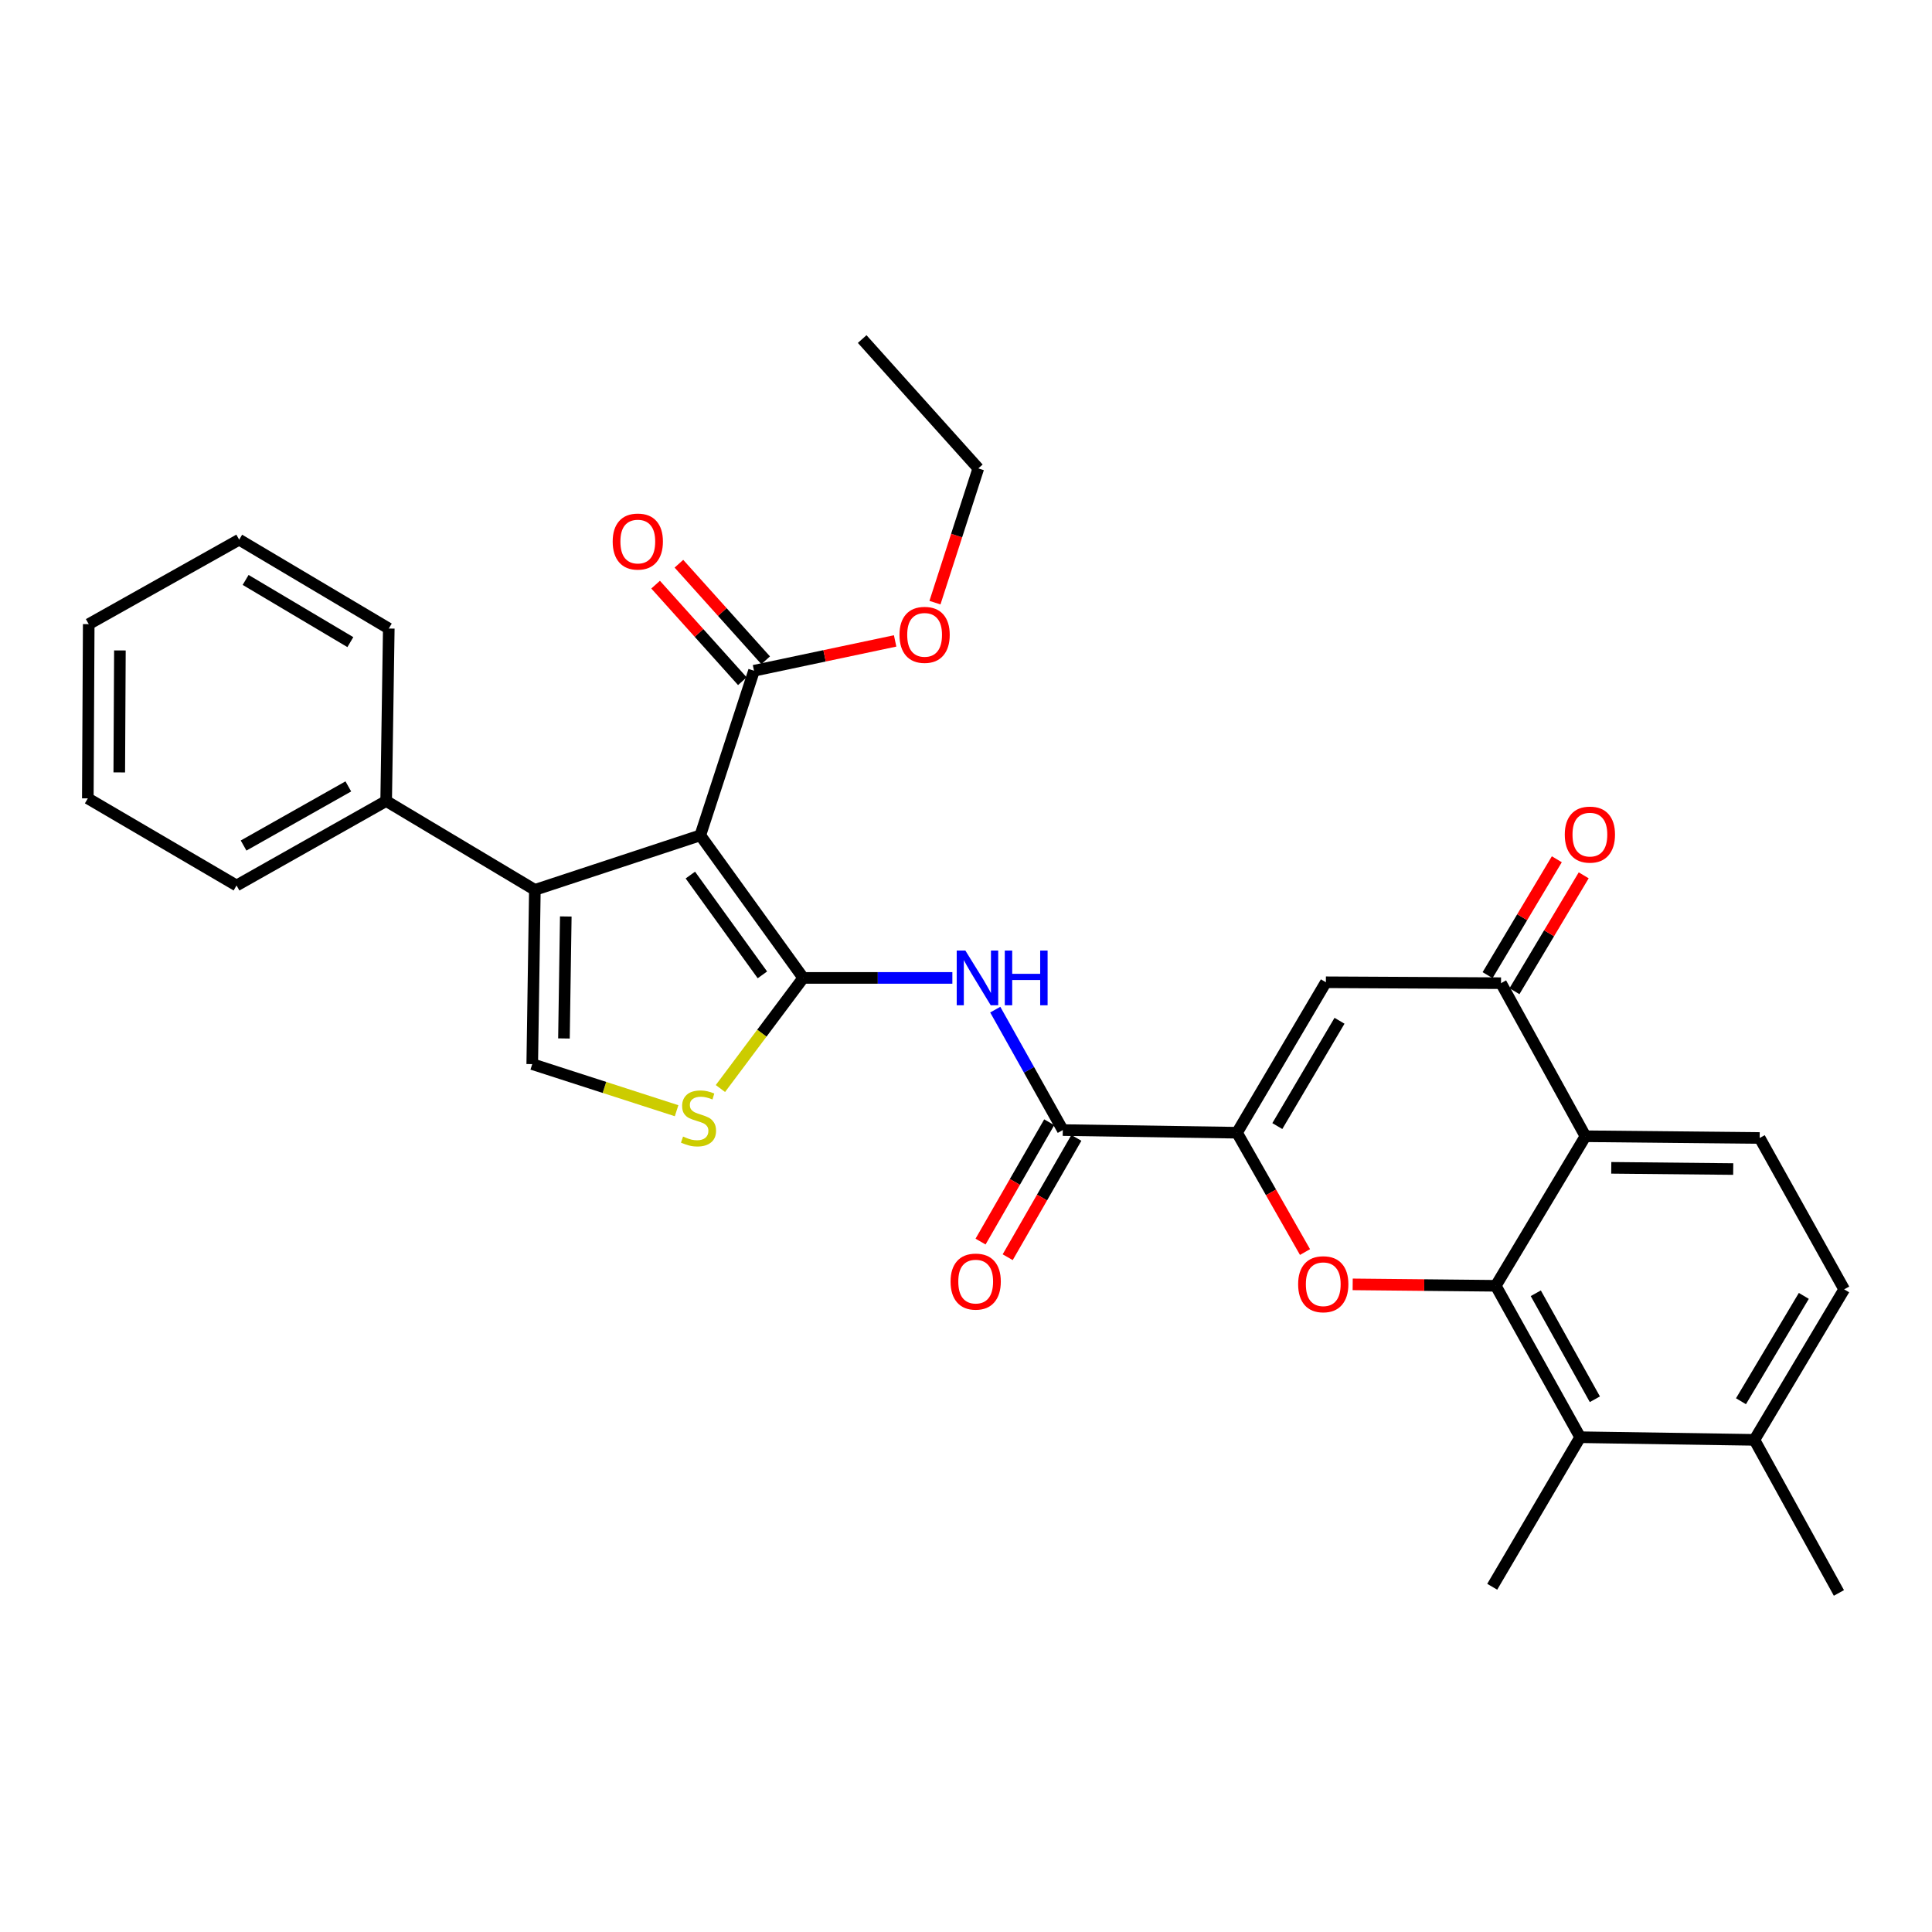 <?xml version='1.0' encoding='iso-8859-1'?>
<svg version='1.1' baseProfile='full'
              xmlns='http://www.w3.org/2000/svg'
                      xmlns:rdkit='http://www.rdkit.org/xml'
                      xmlns:xlink='http://www.w3.org/1999/xlink'
                  xml:space='preserve'
width='1000px' height='1000px' viewBox='0 0 1000 1000'>
<!-- END OF HEADER -->
<rect style='opacity:1.0;fill:#FFFFFF;stroke:none' width='1000' height='1000' x='0' y='0'> </rect>
<path class='bond-0' d='M 415.752,506.169 L 362.474,432.376' style='fill:none;fill-rule:evenodd;stroke:#000000;stroke-width:6px;stroke-linecap:butt;stroke-linejoin:miter;stroke-opacity:1' />
<path class='bond-0' d='M 394.617,504.589 L 357.323,452.934' style='fill:none;fill-rule:evenodd;stroke:#000000;stroke-width:6px;stroke-linecap:butt;stroke-linejoin:miter;stroke-opacity:1' />
<path class='bond-6' d='M 415.752,506.169 L 454.346,506.169' style='fill:none;fill-rule:evenodd;stroke:#000000;stroke-width:6px;stroke-linecap:butt;stroke-linejoin:miter;stroke-opacity:1' />
<path class='bond-6' d='M 454.346,506.169 L 492.94,506.169' style='fill:none;fill-rule:evenodd;stroke:#0000FF;stroke-width:6px;stroke-linecap:butt;stroke-linejoin:miter;stroke-opacity:1' />
<path class='bond-8' d='M 415.752,506.169 L 394.319,534.794' style='fill:none;fill-rule:evenodd;stroke:#000000;stroke-width:6px;stroke-linecap:butt;stroke-linejoin:miter;stroke-opacity:1' />
<path class='bond-8' d='M 394.319,534.794 L 372.887,563.419' style='fill:none;fill-rule:evenodd;stroke:#CCCC00;stroke-width:6px;stroke-linecap:butt;stroke-linejoin:miter;stroke-opacity:1' />
<path class='bond-4' d='M 362.474,432.376 L 276.847,460.6' style='fill:none;fill-rule:evenodd;stroke:#000000;stroke-width:6px;stroke-linecap:butt;stroke-linejoin:miter;stroke-opacity:1' />
<path class='bond-12' d='M 362.474,432.376 L 390.274,347.173' style='fill:none;fill-rule:evenodd;stroke:#000000;stroke-width:6px;stroke-linecap:butt;stroke-linejoin:miter;stroke-opacity:1' />
<path class='bond-1' d='M 774.206,665.525 L 737.176,665.155' style='fill:none;fill-rule:evenodd;stroke:#000000;stroke-width:6px;stroke-linecap:butt;stroke-linejoin:miter;stroke-opacity:1' />
<path class='bond-1' d='M 737.176,665.155 L 700.147,664.786' style='fill:none;fill-rule:evenodd;stroke:#FF0000;stroke-width:6px;stroke-linecap:butt;stroke-linejoin:miter;stroke-opacity:1' />
<path class='bond-13' d='M 774.206,665.525 L 817.893,743.902' style='fill:none;fill-rule:evenodd;stroke:#000000;stroke-width:6px;stroke-linecap:butt;stroke-linejoin:miter;stroke-opacity:1' />
<path class='bond-13' d='M 794.918,669.389 L 825.499,724.253' style='fill:none;fill-rule:evenodd;stroke:#000000;stroke-width:6px;stroke-linecap:butt;stroke-linejoin:miter;stroke-opacity:1' />
<path class='bond-32' d='M 774.206,665.525 L 820.621,588.121' style='fill:none;fill-rule:evenodd;stroke:#000000;stroke-width:6px;stroke-linecap:butt;stroke-linejoin:miter;stroke-opacity:1' />
<path class='bond-2' d='M 640.282,586.293 L 550.099,584.924' style='fill:none;fill-rule:evenodd;stroke:#000000;stroke-width:6px;stroke-linecap:butt;stroke-linejoin:miter;stroke-opacity:1' />
<path class='bond-3' d='M 640.282,586.293 L 657.877,617.176' style='fill:none;fill-rule:evenodd;stroke:#000000;stroke-width:6px;stroke-linecap:butt;stroke-linejoin:miter;stroke-opacity:1' />
<path class='bond-3' d='M 657.877,617.176 L 675.472,648.059' style='fill:none;fill-rule:evenodd;stroke:#FF0000;stroke-width:6px;stroke-linecap:butt;stroke-linejoin:miter;stroke-opacity:1' />
<path class='bond-7' d='M 640.282,586.293 L 686.274,508.42' style='fill:none;fill-rule:evenodd;stroke:#000000;stroke-width:6px;stroke-linecap:butt;stroke-linejoin:miter;stroke-opacity:1' />
<path class='bond-7' d='M 661.139,582.855 L 693.333,528.345' style='fill:none;fill-rule:evenodd;stroke:#000000;stroke-width:6px;stroke-linecap:butt;stroke-linejoin:miter;stroke-opacity:1' />
<path class='bond-15' d='M 276.847,460.6 L 199.876,414.599' style='fill:none;fill-rule:evenodd;stroke:#000000;stroke-width:6px;stroke-linecap:butt;stroke-linejoin:miter;stroke-opacity:1' />
<path class='bond-31' d='M 276.847,460.6 L 275.488,550.783' style='fill:none;fill-rule:evenodd;stroke:#000000;stroke-width:6px;stroke-linecap:butt;stroke-linejoin:miter;stroke-opacity:1' />
<path class='bond-31' d='M 292.852,474.372 L 291.9,537.5' style='fill:none;fill-rule:evenodd;stroke:#000000;stroke-width:6px;stroke-linecap:butt;stroke-linejoin:miter;stroke-opacity:1' />
<path class='bond-5' d='M 820.621,588.121 L 776.926,508.889' style='fill:none;fill-rule:evenodd;stroke:#000000;stroke-width:6px;stroke-linecap:butt;stroke-linejoin:miter;stroke-opacity:1' />
<path class='bond-14' d='M 820.621,588.121 L 910.805,589.021' style='fill:none;fill-rule:evenodd;stroke:#000000;stroke-width:6px;stroke-linecap:butt;stroke-linejoin:miter;stroke-opacity:1' />
<path class='bond-14' d='M 833.987,604.465 L 897.115,605.096' style='fill:none;fill-rule:evenodd;stroke:#000000;stroke-width:6px;stroke-linecap:butt;stroke-linejoin:miter;stroke-opacity:1' />
<path class='bond-9' d='M 515.141,522.586 L 532.62,553.755' style='fill:none;fill-rule:evenodd;stroke:#0000FF;stroke-width:6px;stroke-linecap:butt;stroke-linejoin:miter;stroke-opacity:1' />
<path class='bond-9' d='M 532.62,553.755 L 550.099,584.924' style='fill:none;fill-rule:evenodd;stroke:#000000;stroke-width:6px;stroke-linecap:butt;stroke-linejoin:miter;stroke-opacity:1' />
<path class='bond-10' d='M 686.274,508.42 L 776.926,508.889' style='fill:none;fill-rule:evenodd;stroke:#000000;stroke-width:6px;stroke-linecap:butt;stroke-linejoin:miter;stroke-opacity:1' />
<path class='bond-11' d='M 350.205,574.905 L 312.846,562.844' style='fill:none;fill-rule:evenodd;stroke:#CCCC00;stroke-width:6px;stroke-linecap:butt;stroke-linejoin:miter;stroke-opacity:1' />
<path class='bond-11' d='M 312.846,562.844 L 275.488,550.783' style='fill:none;fill-rule:evenodd;stroke:#000000;stroke-width:6px;stroke-linecap:butt;stroke-linejoin:miter;stroke-opacity:1' />
<path class='bond-18' d='M 543.074,580.881 L 525.303,611.762' style='fill:none;fill-rule:evenodd;stroke:#000000;stroke-width:6px;stroke-linecap:butt;stroke-linejoin:miter;stroke-opacity:1' />
<path class='bond-18' d='M 525.303,611.762 L 507.532,642.642' style='fill:none;fill-rule:evenodd;stroke:#FF0000;stroke-width:6px;stroke-linecap:butt;stroke-linejoin:miter;stroke-opacity:1' />
<path class='bond-18' d='M 557.124,588.967 L 539.353,619.847' style='fill:none;fill-rule:evenodd;stroke:#000000;stroke-width:6px;stroke-linecap:butt;stroke-linejoin:miter;stroke-opacity:1' />
<path class='bond-18' d='M 539.353,619.847 L 521.582,650.728' style='fill:none;fill-rule:evenodd;stroke:#FF0000;stroke-width:6px;stroke-linecap:butt;stroke-linejoin:miter;stroke-opacity:1' />
<path class='bond-17' d='M 783.883,513.046 L 801.804,483.057' style='fill:none;fill-rule:evenodd;stroke:#000000;stroke-width:6px;stroke-linecap:butt;stroke-linejoin:miter;stroke-opacity:1' />
<path class='bond-17' d='M 801.804,483.057 L 819.725,453.067' style='fill:none;fill-rule:evenodd;stroke:#FF0000;stroke-width:6px;stroke-linecap:butt;stroke-linejoin:miter;stroke-opacity:1' />
<path class='bond-17' d='M 769.968,504.731 L 787.889,474.742' style='fill:none;fill-rule:evenodd;stroke:#000000;stroke-width:6px;stroke-linecap:butt;stroke-linejoin:miter;stroke-opacity:1' />
<path class='bond-17' d='M 787.889,474.742 L 805.81,444.752' style='fill:none;fill-rule:evenodd;stroke:#FF0000;stroke-width:6px;stroke-linecap:butt;stroke-linejoin:miter;stroke-opacity:1' />
<path class='bond-19' d='M 396.304,341.756 L 373.854,316.769' style='fill:none;fill-rule:evenodd;stroke:#000000;stroke-width:6px;stroke-linecap:butt;stroke-linejoin:miter;stroke-opacity:1' />
<path class='bond-19' d='M 373.854,316.769 L 351.404,291.782' style='fill:none;fill-rule:evenodd;stroke:#FF0000;stroke-width:6px;stroke-linecap:butt;stroke-linejoin:miter;stroke-opacity:1' />
<path class='bond-19' d='M 384.245,352.59 L 361.796,327.603' style='fill:none;fill-rule:evenodd;stroke:#000000;stroke-width:6px;stroke-linecap:butt;stroke-linejoin:miter;stroke-opacity:1' />
<path class='bond-19' d='M 361.796,327.603 L 339.346,302.615' style='fill:none;fill-rule:evenodd;stroke:#FF0000;stroke-width:6px;stroke-linecap:butt;stroke-linejoin:miter;stroke-opacity:1' />
<path class='bond-21' d='M 390.274,347.173 L 426.797,339.455' style='fill:none;fill-rule:evenodd;stroke:#000000;stroke-width:6px;stroke-linecap:butt;stroke-linejoin:miter;stroke-opacity:1' />
<path class='bond-21' d='M 426.797,339.455 L 463.319,331.737' style='fill:none;fill-rule:evenodd;stroke:#FF0000;stroke-width:6px;stroke-linecap:butt;stroke-linejoin:miter;stroke-opacity:1' />
<path class='bond-16' d='M 817.893,743.902 L 908.076,745.271' style='fill:none;fill-rule:evenodd;stroke:#000000;stroke-width:6px;stroke-linecap:butt;stroke-linejoin:miter;stroke-opacity:1' />
<path class='bond-22' d='M 817.893,743.902 L 772.369,821.306' style='fill:none;fill-rule:evenodd;stroke:#000000;stroke-width:6px;stroke-linecap:butt;stroke-linejoin:miter;stroke-opacity:1' />
<path class='bond-20' d='M 910.805,589.021 L 954.545,667.371' style='fill:none;fill-rule:evenodd;stroke:#000000;stroke-width:6px;stroke-linecap:butt;stroke-linejoin:miter;stroke-opacity:1' />
<path class='bond-24' d='M 199.876,414.599 L 122.435,458.322' style='fill:none;fill-rule:evenodd;stroke:#000000;stroke-width:6px;stroke-linecap:butt;stroke-linejoin:miter;stroke-opacity:1' />
<path class='bond-24' d='M 180.29,407.041 L 126.082,437.647' style='fill:none;fill-rule:evenodd;stroke:#000000;stroke-width:6px;stroke-linecap:butt;stroke-linejoin:miter;stroke-opacity:1' />
<path class='bond-25' d='M 199.876,414.599 L 201.235,325.325' style='fill:none;fill-rule:evenodd;stroke:#000000;stroke-width:6px;stroke-linecap:butt;stroke-linejoin:miter;stroke-opacity:1' />
<path class='bond-23' d='M 908.076,745.271 L 951.817,824.503' style='fill:none;fill-rule:evenodd;stroke:#000000;stroke-width:6px;stroke-linecap:butt;stroke-linejoin:miter;stroke-opacity:1' />
<path class='bond-34' d='M 908.076,745.271 L 954.545,667.371' style='fill:none;fill-rule:evenodd;stroke:#000000;stroke-width:6px;stroke-linecap:butt;stroke-linejoin:miter;stroke-opacity:1' />
<path class='bond-34' d='M 901.125,725.281 L 933.654,670.752' style='fill:none;fill-rule:evenodd;stroke:#000000;stroke-width:6px;stroke-linecap:butt;stroke-linejoin:miter;stroke-opacity:1' />
<path class='bond-26' d='M 483.931,311.932 L 495.154,277.189' style='fill:none;fill-rule:evenodd;stroke:#FF0000;stroke-width:6px;stroke-linecap:butt;stroke-linejoin:miter;stroke-opacity:1' />
<path class='bond-26' d='M 495.154,277.189 L 506.376,242.446' style='fill:none;fill-rule:evenodd;stroke:#000000;stroke-width:6px;stroke-linecap:butt;stroke-linejoin:miter;stroke-opacity:1' />
<path class='bond-29' d='M 122.435,458.322 L 45.455,413.239' style='fill:none;fill-rule:evenodd;stroke:#000000;stroke-width:6px;stroke-linecap:butt;stroke-linejoin:miter;stroke-opacity:1' />
<path class='bond-28' d='M 201.235,325.325 L 123.795,279.333' style='fill:none;fill-rule:evenodd;stroke:#000000;stroke-width:6px;stroke-linecap:butt;stroke-linejoin:miter;stroke-opacity:1' />
<path class='bond-28' d='M 181.342,332.364 L 127.134,300.169' style='fill:none;fill-rule:evenodd;stroke:#000000;stroke-width:6px;stroke-linecap:butt;stroke-linejoin:miter;stroke-opacity:1' />
<path class='bond-27' d='M 506.376,242.446 L 446.263,175.497' style='fill:none;fill-rule:evenodd;stroke:#000000;stroke-width:6px;stroke-linecap:butt;stroke-linejoin:miter;stroke-opacity:1' />
<path class='bond-30' d='M 123.795,279.333 L 45.923,323.056' style='fill:none;fill-rule:evenodd;stroke:#000000;stroke-width:6px;stroke-linecap:butt;stroke-linejoin:miter;stroke-opacity:1' />
<path class='bond-33' d='M 45.455,413.239 L 45.923,323.056' style='fill:none;fill-rule:evenodd;stroke:#000000;stroke-width:6px;stroke-linecap:butt;stroke-linejoin:miter;stroke-opacity:1' />
<path class='bond-33' d='M 61.735,399.796 L 62.063,336.667' style='fill:none;fill-rule:evenodd;stroke:#000000;stroke-width:6px;stroke-linecap:butt;stroke-linejoin:miter;stroke-opacity:1' />
<path  class='atom-4' d='M 671.914 664.713
Q 671.914 657.913, 675.274 654.113
Q 678.634 650.313, 684.914 650.313
Q 691.194 650.313, 694.554 654.113
Q 697.914 657.913, 697.914 664.713
Q 697.914 671.593, 694.514 675.513
Q 691.114 679.393, 684.914 679.393
Q 678.674 679.393, 675.274 675.513
Q 671.914 671.633, 671.914 664.713
M 684.914 676.193
Q 689.234 676.193, 691.554 673.313
Q 693.914 670.393, 693.914 664.713
Q 693.914 659.153, 691.554 656.353
Q 689.234 653.513, 684.914 653.513
Q 680.594 653.513, 678.234 656.313
Q 675.914 659.113, 675.914 664.713
Q 675.914 670.433, 678.234 673.313
Q 680.594 676.193, 684.914 676.193
' fill='#FF0000'/>
<path  class='atom-7' d='M 499.675 492.009
L 508.955 507.009
Q 509.875 508.489, 511.355 511.169
Q 512.835 513.849, 512.915 514.009
L 512.915 492.009
L 516.675 492.009
L 516.675 520.329
L 512.795 520.329
L 502.835 503.929
Q 501.675 502.009, 500.435 499.809
Q 499.235 497.609, 498.875 496.929
L 498.875 520.329
L 495.195 520.329
L 495.195 492.009
L 499.675 492.009
' fill='#0000FF'/>
<path  class='atom-7' d='M 520.075 492.009
L 523.915 492.009
L 523.915 504.049
L 538.395 504.049
L 538.395 492.009
L 542.235 492.009
L 542.235 520.329
L 538.395 520.329
L 538.395 507.249
L 523.915 507.249
L 523.915 520.329
L 520.075 520.329
L 520.075 492.009
' fill='#0000FF'/>
<path  class='atom-9' d='M 353.546 588.286
Q 353.866 588.406, 355.186 588.966
Q 356.506 589.526, 357.946 589.886
Q 359.426 590.206, 360.866 590.206
Q 363.546 590.206, 365.106 588.926
Q 366.666 587.606, 366.666 585.326
Q 366.666 583.766, 365.866 582.806
Q 365.106 581.846, 363.906 581.326
Q 362.706 580.806, 360.706 580.206
Q 358.186 579.446, 356.666 578.726
Q 355.186 578.006, 354.106 576.486
Q 353.066 574.966, 353.066 572.406
Q 353.066 568.846, 355.466 566.646
Q 357.906 564.446, 362.706 564.446
Q 365.986 564.446, 369.706 566.006
L 368.786 569.086
Q 365.386 567.686, 362.826 567.686
Q 360.066 567.686, 358.546 568.846
Q 357.026 569.966, 357.066 571.926
Q 357.066 573.446, 357.826 574.366
Q 358.626 575.286, 359.746 575.806
Q 360.906 576.326, 362.826 576.926
Q 365.386 577.726, 366.906 578.526
Q 368.426 579.326, 369.506 580.966
Q 370.626 582.566, 370.626 585.326
Q 370.626 589.246, 367.986 591.366
Q 365.386 593.446, 361.026 593.446
Q 358.506 593.446, 356.586 592.886
Q 354.706 592.366, 352.466 591.446
L 353.546 588.286
' fill='#CCCC00'/>
<path  class='atom-18' d='M 809.927 431.988
Q 809.927 425.188, 813.287 421.388
Q 816.647 417.588, 822.927 417.588
Q 829.207 417.588, 832.567 421.388
Q 835.927 425.188, 835.927 431.988
Q 835.927 438.868, 832.527 442.788
Q 829.127 446.668, 822.927 446.668
Q 816.687 446.668, 813.287 442.788
Q 809.927 438.908, 809.927 431.988
M 822.927 443.468
Q 827.247 443.468, 829.567 440.588
Q 831.927 437.668, 831.927 431.988
Q 831.927 426.428, 829.567 423.628
Q 827.247 420.788, 822.927 420.788
Q 818.607 420.788, 816.247 423.588
Q 813.927 426.388, 813.927 431.988
Q 813.927 437.708, 816.247 440.588
Q 818.607 443.468, 822.927 443.468
' fill='#FF0000'/>
<path  class='atom-19' d='M 492.016 663.345
Q 492.016 656.545, 495.376 652.745
Q 498.736 648.945, 505.016 648.945
Q 511.296 648.945, 514.656 652.745
Q 518.016 656.545, 518.016 663.345
Q 518.016 670.225, 514.616 674.145
Q 511.216 678.025, 505.016 678.025
Q 498.776 678.025, 495.376 674.145
Q 492.016 670.265, 492.016 663.345
M 505.016 674.825
Q 509.336 674.825, 511.656 671.945
Q 514.016 669.025, 514.016 663.345
Q 514.016 657.785, 511.656 654.985
Q 509.336 652.145, 505.016 652.145
Q 500.696 652.145, 498.336 654.945
Q 496.016 657.745, 496.016 663.345
Q 496.016 669.065, 498.336 671.945
Q 500.696 674.825, 505.016 674.825
' fill='#FF0000'/>
<path  class='atom-20' d='M 317.125 280.305
Q 317.125 273.505, 320.485 269.705
Q 323.845 265.905, 330.125 265.905
Q 336.405 265.905, 339.765 269.705
Q 343.125 273.505, 343.125 280.305
Q 343.125 287.185, 339.725 291.105
Q 336.325 294.985, 330.125 294.985
Q 323.885 294.985, 320.485 291.105
Q 317.125 287.225, 317.125 280.305
M 330.125 291.785
Q 334.445 291.785, 336.765 288.905
Q 339.125 285.985, 339.125 280.305
Q 339.125 274.745, 336.765 271.945
Q 334.445 269.105, 330.125 269.105
Q 325.805 269.105, 323.445 271.905
Q 321.125 274.705, 321.125 280.305
Q 321.125 286.025, 323.445 288.905
Q 325.805 291.785, 330.125 291.785
' fill='#FF0000'/>
<path  class='atom-22' d='M 465.575 328.593
Q 465.575 321.793, 468.935 317.993
Q 472.295 314.193, 478.575 314.193
Q 484.855 314.193, 488.215 317.993
Q 491.575 321.793, 491.575 328.593
Q 491.575 335.473, 488.175 339.393
Q 484.775 343.273, 478.575 343.273
Q 472.335 343.273, 468.935 339.393
Q 465.575 335.513, 465.575 328.593
M 478.575 340.073
Q 482.895 340.073, 485.215 337.193
Q 487.575 334.273, 487.575 328.593
Q 487.575 323.033, 485.215 320.233
Q 482.895 317.393, 478.575 317.393
Q 474.255 317.393, 471.895 320.193
Q 469.575 322.993, 469.575 328.593
Q 469.575 334.313, 471.895 337.193
Q 474.255 340.073, 478.575 340.073
' fill='#FF0000'/>
</svg>
